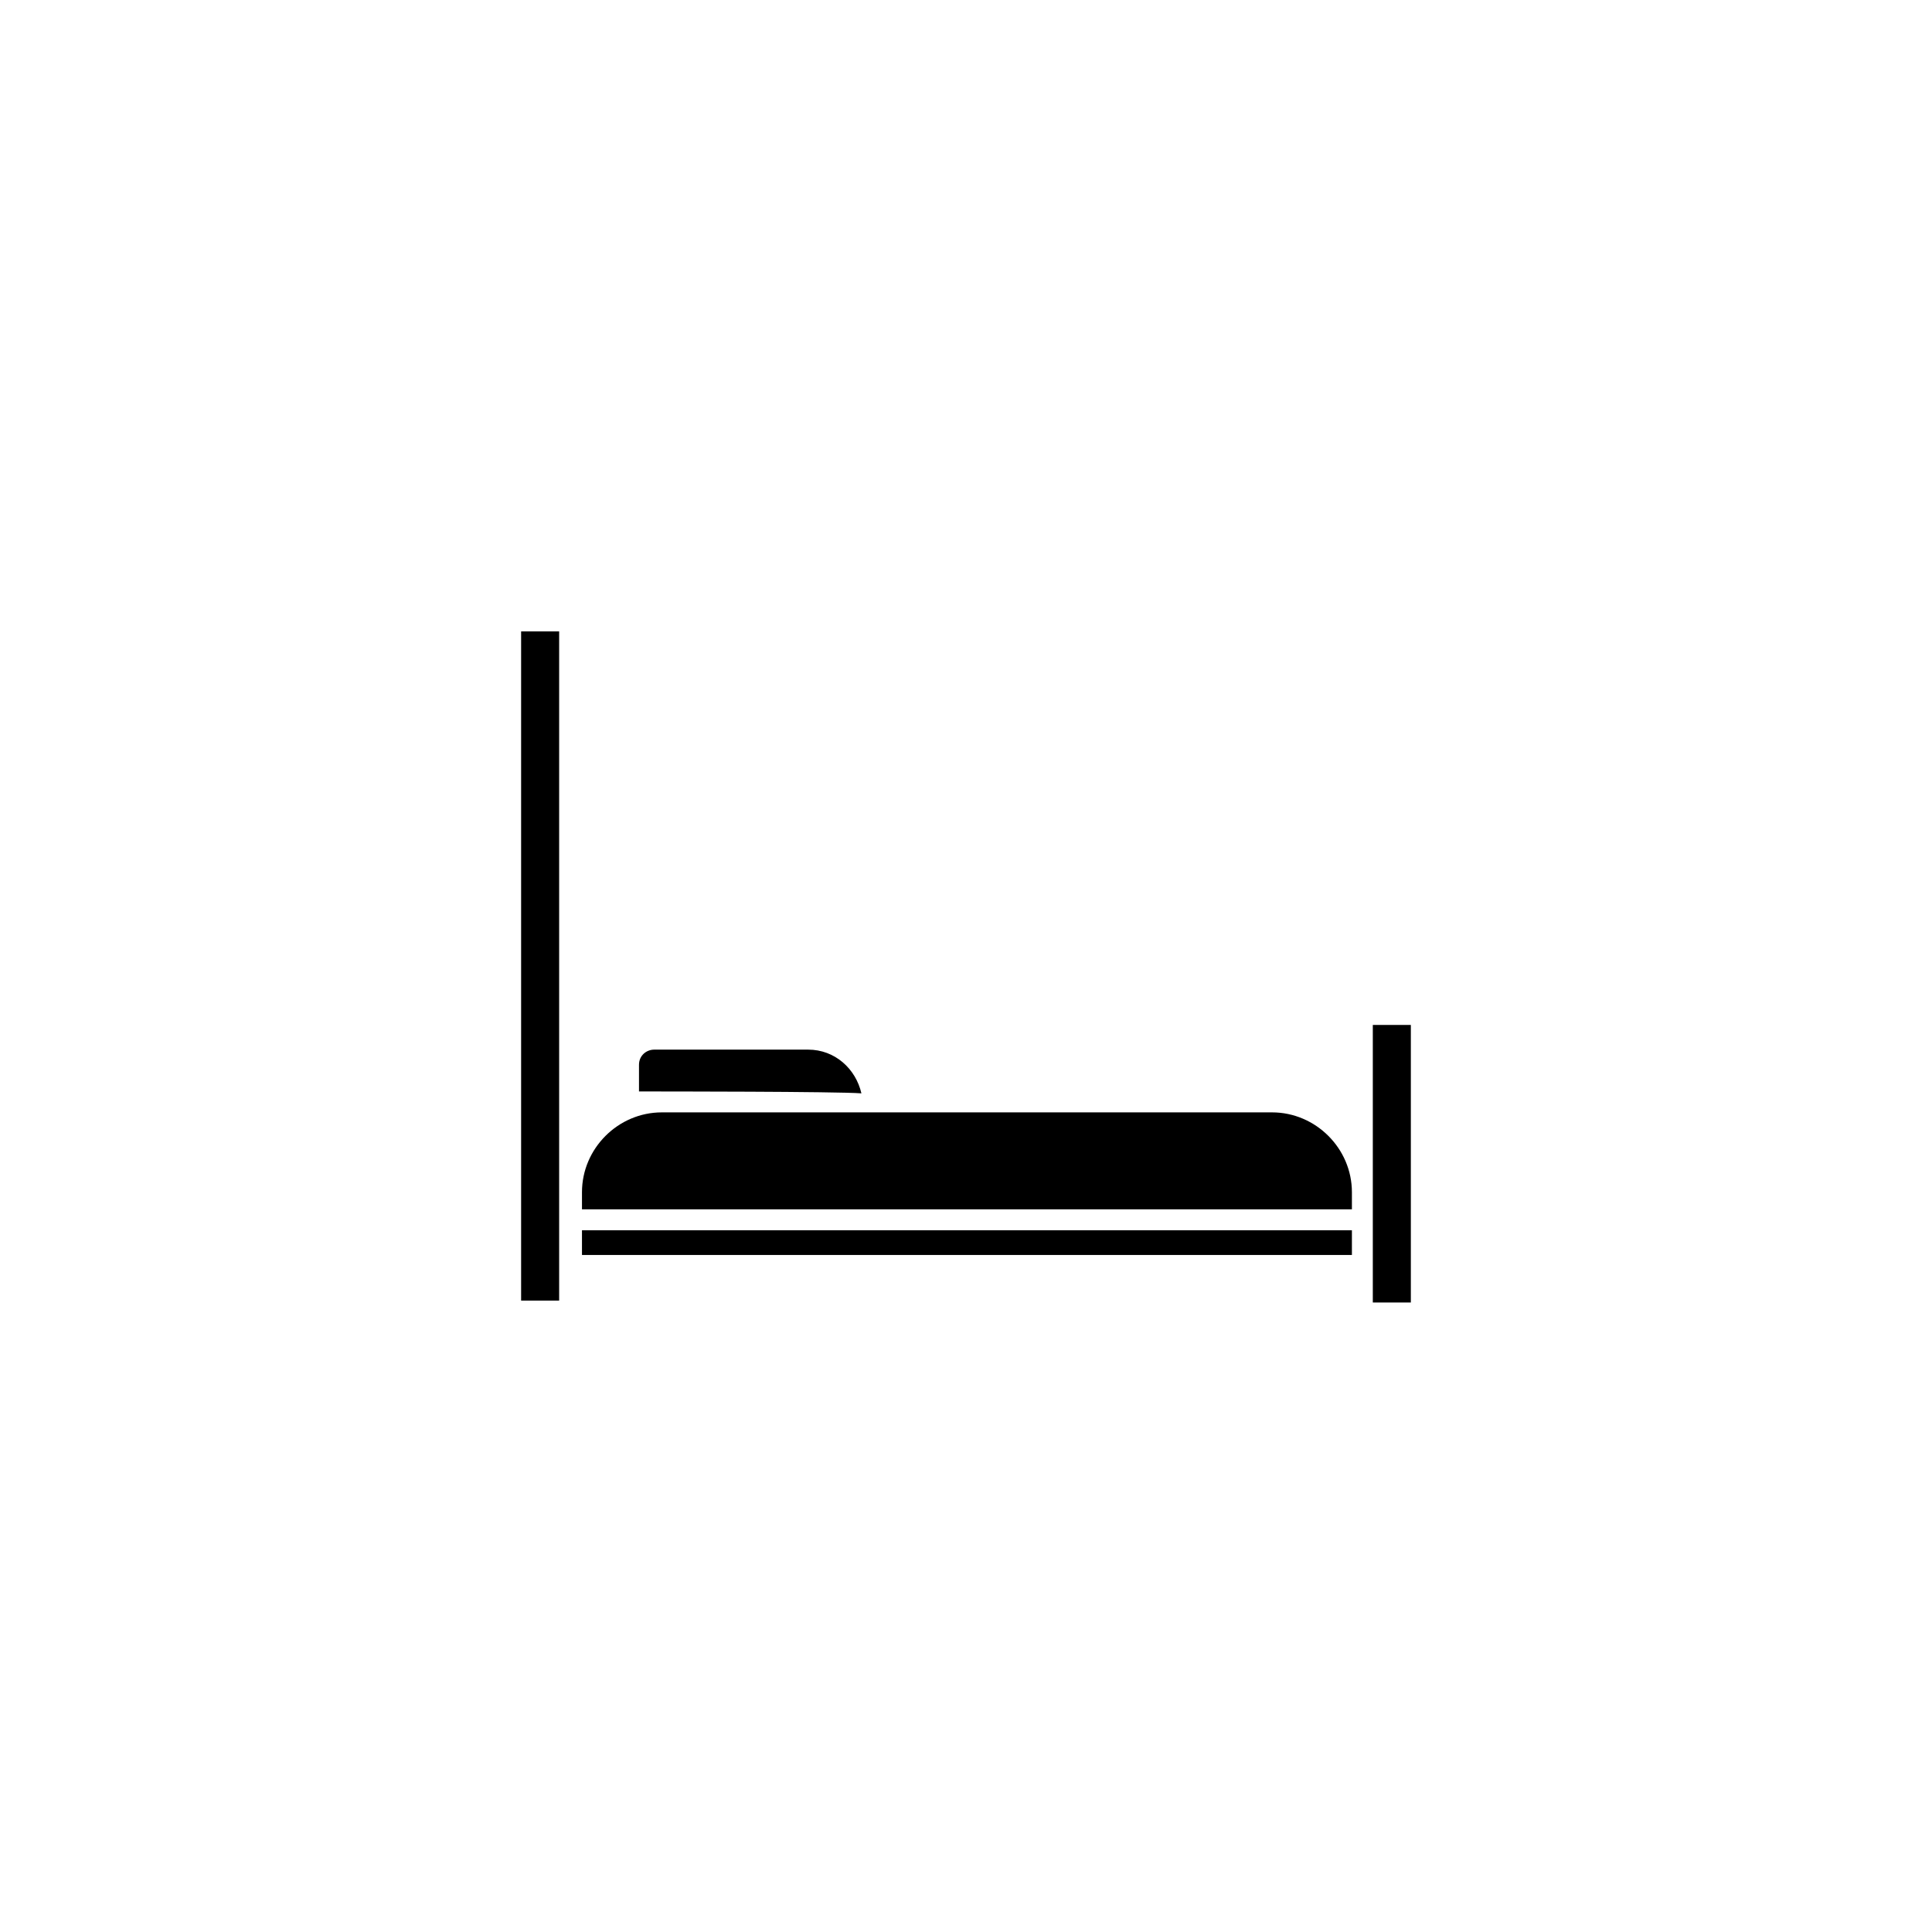 <?xml version="1.0" encoding="UTF-8"?>
<!-- Uploaded to: ICON Repo, www.svgrepo.com, Generator: ICON Repo Mixer Tools -->
<svg fill="#000000" width="800px" height="800px" version="1.1" viewBox="144 144 512 512" xmlns="http://www.w3.org/2000/svg">
 <g>
  <path d="m313.34 433.25v-7.055c0-2.519 2.016-4.031 4.031-4.031h40.809c7.055 0 12.594 5.039 14.105 11.586-6.551-0.5-52.898-0.5-58.945-0.5z"/>
  <path d="m319.39 438.79h161.72c11.586 0 21.16 9.574 21.16 21.16v4.535l-204.04-0.004v-4.535c0-11.586 9.57-21.156 21.16-21.156z"/>
  <path d="m292.18 488.67h-10.078v-177.34h10.078v177.34z"/>
  <path d="m298.23 470.03h204.04v6.551h-204.04z"/>
  <path d="m507.81 415.62h10.078v73.555h-10.078z"/>
 </g>
</svg>